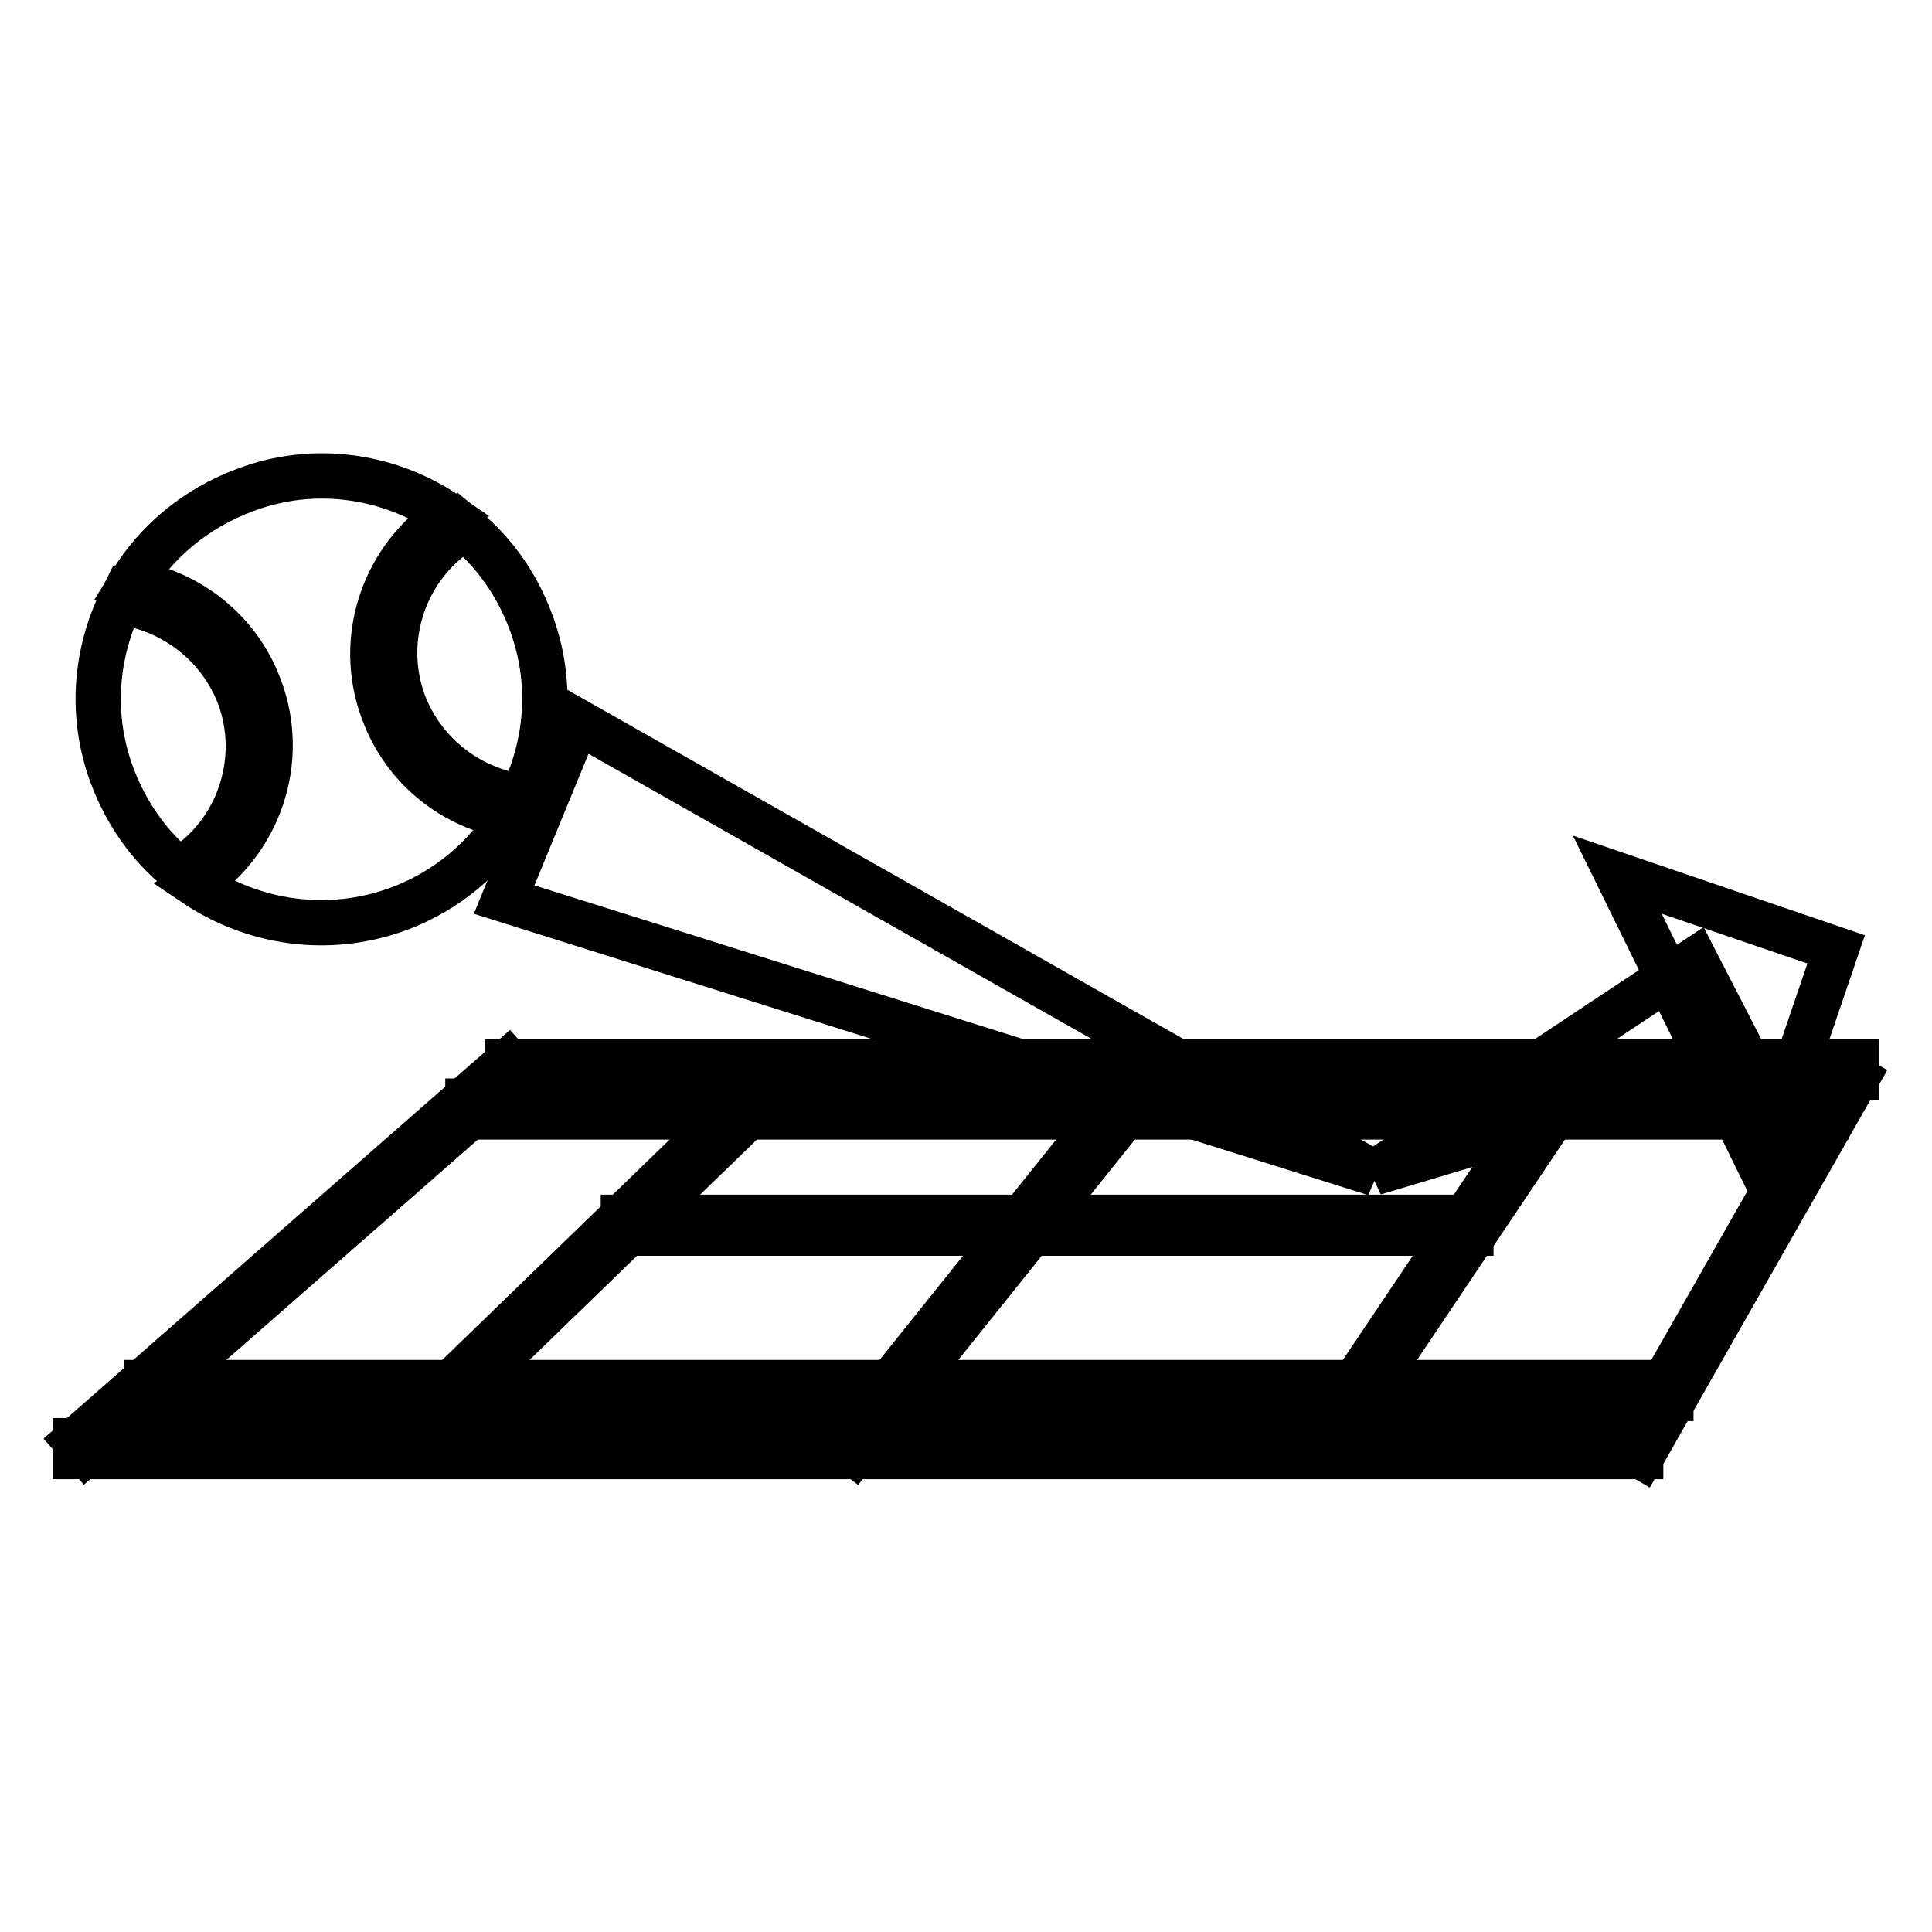<?xml version="1.0" encoding="utf-8"?>
<!-- Svg Vector Icons : http://www.onlinewebfonts.com/icon -->
<!DOCTYPE svg PUBLIC "-//W3C//DTD SVG 1.1//EN" "http://www.w3.org/Graphics/SVG/1.1/DTD/svg11.dtd">
<svg version="1.1" xmlns="http://www.w3.org/2000/svg" xmlns:xlink="http://www.w3.org/1999/xlink" x="0px" y="0px" viewBox="0 0 256 256" enable-background="new 0 0 256 256" xml:space="preserve">
<g><g><path stroke-width="6" fill-opacity="0" stroke="#000000"  d="M67.3,140.7l1.4,1.6l-57.3,50.2l-1.4-1.6L67.3,140.7z"/><path stroke-width="6" fill-opacity="0" stroke="#000000"  d="M98.2,146l1.4,1.5l-38.8,37.6l-1.4-1.5L98.2,146L98.2,146z"/><path stroke-width="6" fill-opacity="0" stroke="#000000"  d="M204.3,146.3l1.8,1.2l-24.9,37.1l-1.8-1.2L204.3,146.3z"/><path stroke-width="6" fill-opacity="0" stroke="#000000"  d="M244.1,141.8l1.9,1.1L217.5,193l-1.9-1.1L244.1,141.8z"/><path stroke-width="6" fill-opacity="0" stroke="#000000"  d="M10,190.9h207.4v2.1H10V190.9L10,190.9z"/><path stroke-width="6" fill-opacity="0" stroke="#000000"  d="M67.3,140.7H246v2.1H67.3V140.7z"/><path stroke-width="6" fill-opacity="0" stroke="#000000"  d="M62,145.9h180v2.1H62V145.9z"/><path stroke-width="6" fill-opacity="0" stroke="#000000"  d="M19.4,183.2h202v2.1h-202V183.2z"/><path stroke-width="6" fill-opacity="0" stroke="#000000"  d="M151.8,141l1.7,1.3l-40.3,50.3l-1.7-1.3L151.8,141L151.8,141z"/><path stroke-width="6" fill-opacity="0" stroke="#000000"  d="M82.6,161.3h112.3v2.1H82.6V161.3z"/><path stroke-width="6" fill-opacity="0" stroke="#000000"  d="M61.4,69.8c3.9,3.2,7,7.4,8.9,12.5c3,7.9,2.3,16.3-1.2,23.4l-0.5-0.2c-6.6-1.1-12.5-5.6-15.1-12.3c-3.2-8.6,0.2-18.2,7.6-22.9L61.4,69.8z"/><path stroke-width="6" fill-opacity="0" stroke="#000000"  d="M59.4,68.3L59.4,68.3c-8.4,5.4-12.3,16.2-8.6,26c2.8,7.6,9.4,12.7,16.9,13.9c-3.3,5.4-8.4,9.8-14.8,12.2c-9.4,3.5-19.4,1.9-27.1-3.3l0,0c8.4-5.4,12.3-16.2,8.6-26c-2.8-7.6-9.5-12.7-17-13.9l0,0c3.3-5.4,8.5-9.8,14.9-12.2C41.6,61.4,51.7,63,59.4,68.3z"/><path stroke-width="6" fill-opacity="0" stroke="#000000"  d="M16.6,79.9c6.6,1.1,12.5,5.6,15.1,12.3c3.2,8.6-0.2,18.2-7.6,22.9l-0.4,0.2c-3.9-3.2-6.9-7.4-8.8-12.4c-3-7.9-2.3-16.3,1.2-23.4L16.6,79.9z"/><path stroke-width="6" fill-opacity="0" stroke="#000000"  d="M76.5,95.6l105.7,59.9L66.8,119.2L76.5,95.6z"/><path stroke-width="6" fill-opacity="0" stroke="#000000"  d="M224.6,127.2l-42.5,28.2l49.4-14.8L224.6,127.2z"/><path stroke-width="6" fill-opacity="0" stroke="#000000"  d="M233.4,154.8l-19.1-38.9l29,9.9L233.4,154.8z"/></g></g>
</svg>